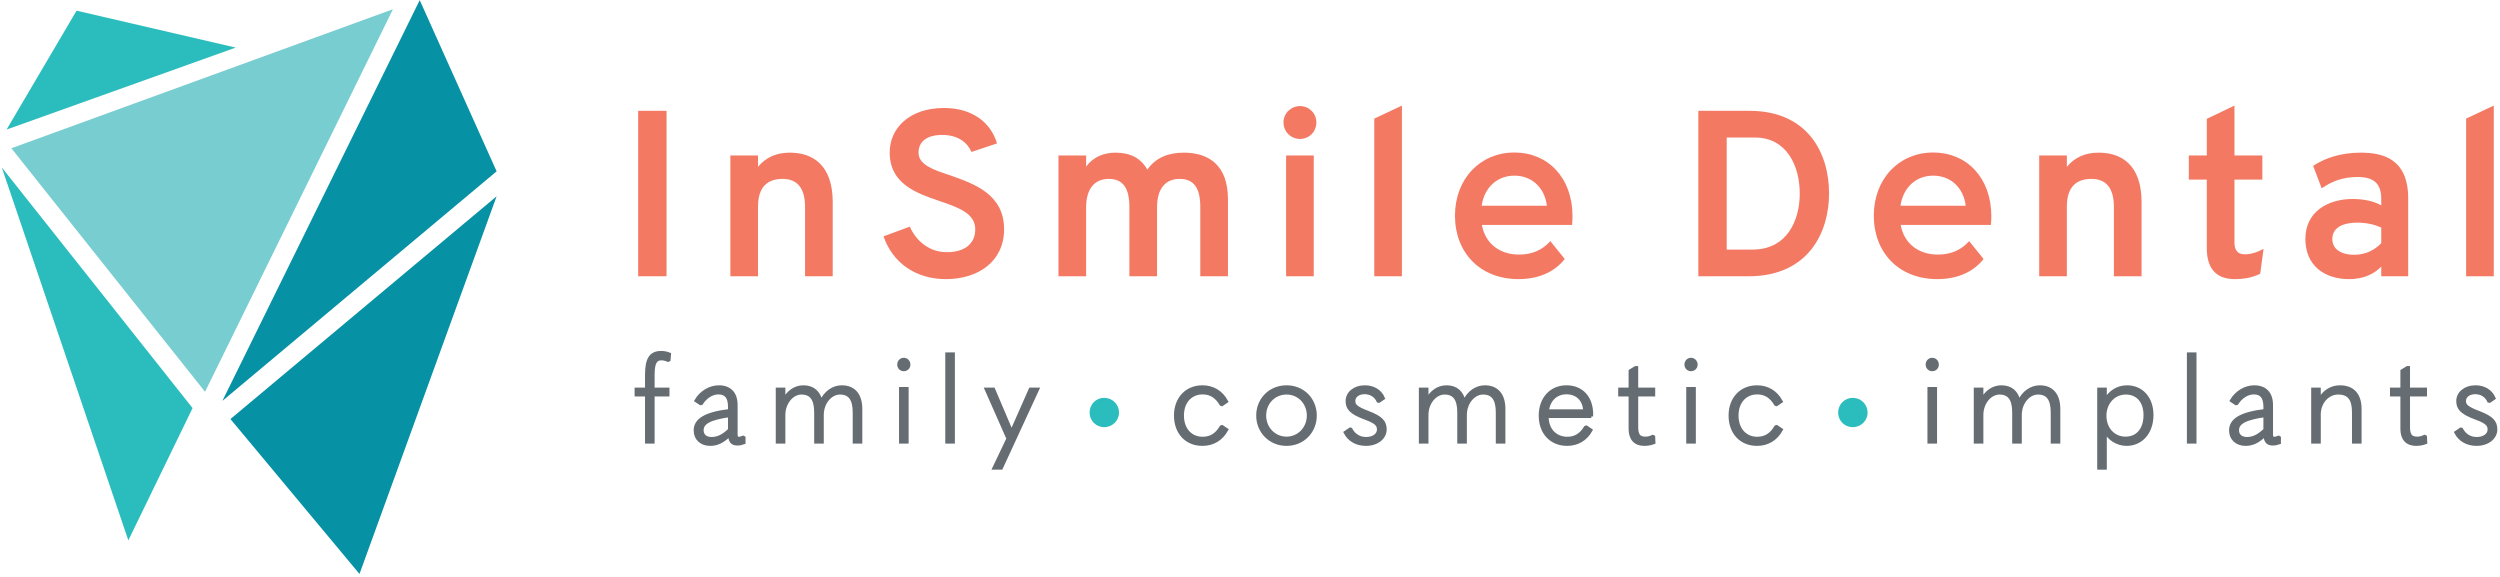 <?xml version="1.0" encoding="UTF-8"?>
<svg width="403px" height="93px" viewBox="0 0 403 93" version="1.1" xmlns="http://www.w3.org/2000/svg" xmlns:xlink="http://www.w3.org/1999/xlink">
    <!-- Generator: Sketch 48.2 (47327) - http://www.bohemiancoding.com/sketch -->
    <title>Group</title>
    <desc>Created with Sketch.</desc>
    <defs></defs>
    <g id="Page-1" stroke="none" stroke-width="1" fill="none" fill-rule="evenodd">
        <g id="Group">
            <path d="M311.47,59.557 C311.914,59.557 312.261,59.229 312.261,58.766 C312.261,58.322 311.914,57.956 311.47,57.956 C311.045,57.956 310.698,58.304 310.698,58.766 C310.698,59.229 311.045,59.557 311.47,59.557 Z M310.987,71.227 L311.971,71.227 L311.971,62.662 L310.987,62.662 L310.987,71.227 Z M328.813,62.392 C327.52,62.392 326.17,63.202 325.456,64.861 C325.147,63.241 324.164,62.392 322.621,62.392 C321.29,62.392 320.132,63.202 319.438,64.63 L319.438,62.759 L318.454,62.759 L318.454,71.227 L319.438,71.227 L319.438,66.887 C319.438,64.919 320.788,63.318 322.312,63.318 C323.855,63.318 324.646,64.282 324.646,66.462 L324.646,71.227 L325.63,71.227 L325.63,66.887 C325.63,64.919 326.98,63.318 328.523,63.318 C330.066,63.318 330.857,64.282 330.857,66.462 L330.857,71.227 L331.841,71.227 L331.841,65.941 C331.841,63.608 330.704,62.392 328.813,62.392 Z M338.352,75.433 L339.336,75.433 L339.336,72.192 L339.336,69.395 C339.915,70.726 341.361,71.594 342.789,71.594 C345.201,71.594 346.859,69.665 346.859,66.906 C346.859,64.206 345.239,62.392 342.866,62.392 C341.361,62.392 340.03,63.241 339.336,64.669 L339.336,62.759 L338.352,62.759 L338.352,75.433 Z M342.634,70.668 C340.705,70.668 339.297,69.163 339.277,67.06 C339.258,64.919 340.743,63.318 342.672,63.318 C344.601,63.318 345.816,64.707 345.816,66.906 C345.817,69.221 344.582,70.668 342.634,70.668 Z M352.808,71.227 L353.792,71.227 L353.792,57.088 L352.808,57.088 L352.808,71.227 Z M367.304,70.514 C366.995,70.63 366.841,70.687 366.668,70.687 C366.263,70.687 366.128,70.533 366.128,69.993 L366.128,65.286 C366.128,63.415 365.125,62.392 363.389,62.392 C361.961,62.392 360.534,63.241 359.743,64.572 L360.438,65.035 L360.554,65.016 C361.249,63.955 362.271,63.299 363.313,63.299 C364.528,63.299 365.145,63.994 365.145,65.595 L365.145,66.212 C361.152,66.694 359.609,67.736 359.609,69.395 C359.609,70.707 360.574,71.594 361.982,71.594 C363.062,71.594 363.988,71.189 365.165,70.031 L365.184,70.185 C365.184,71.13 365.569,71.535 366.361,71.535 C366.766,71.535 367.017,71.477 367.403,71.342 L367.403,70.571 L367.304,70.514 Z M360.649,69.356 C360.649,68.122 361.903,67.408 365.143,66.964 L365.143,69.298 C364.082,70.32 363.195,70.726 362.211,70.726 C361.247,70.726 360.649,70.205 360.649,69.356 Z M372.844,62.759 L372.844,71.227 L373.828,71.227 L373.828,66.81 C373.828,64.862 375.198,63.318 376.914,63.318 C378.631,63.318 379.422,64.282 379.422,66.443 L379.422,71.227 L380.405,71.227 L380.405,65.941 C380.405,63.627 379.267,62.392 377.184,62.392 C375.776,62.392 374.522,63.202 373.827,64.63 L373.827,62.759 L372.844,62.759 Z M390.949,70.437 L390.834,70.379 C390.486,70.552 390.12,70.668 389.676,70.668 C388.654,70.668 388.21,70.205 388.21,68.855 L388.21,63.628 L390.949,63.628 L390.949,62.76 L388.21,62.76 L388.21,59.288 L388.075,59.288 L387.226,59.809 L387.226,62.76 L385.548,62.76 L385.548,63.628 L387.226,63.628 L387.226,69.164 C387.226,70.688 387.998,71.594 389.464,71.594 C390.081,71.594 390.583,71.478 390.988,71.324 L390.949,70.437 Z M399.22,71.594 C401.014,71.594 402.287,70.552 402.287,69.221 C402.287,67.987 401.631,67.311 399.567,66.521 C397.58,65.769 397.233,65.344 397.233,64.63 C397.233,63.859 397.947,63.261 399.008,63.261 C400.011,63.261 400.822,63.782 401.207,64.63 L401.323,64.649 L401.998,64.186 C401.535,63.087 400.435,62.392 399.066,62.392 C397.349,62.392 396.23,63.415 396.23,64.649 C396.23,65.806 396.809,66.52 399.162,67.388 C400.879,68.005 401.284,68.487 401.284,69.24 C401.284,70.108 400.435,70.725 399.258,70.725 C398.178,70.725 397.31,70.204 396.77,69.22 L396.693,69.201 L395.921,69.722 C396.539,70.919 397.754,71.594 399.22,71.594 Z" id="Shape" fill="#666D72" fill-rule="nonzero"></path>
            <path d="M311.47,59.557 C311.914,59.557 312.261,59.229 312.261,58.766 C312.261,58.322 311.914,57.956 311.47,57.956 C311.045,57.956 310.698,58.304 310.698,58.766 C310.698,59.229 311.045,59.557 311.47,59.557 Z M310.987,71.227 L311.971,71.227 L311.971,62.662 L310.987,62.662 L310.987,71.227 Z M328.813,62.392 C327.52,62.392 326.17,63.202 325.456,64.861 C325.147,63.241 324.164,62.392 322.621,62.392 C321.29,62.392 320.132,63.202 319.438,64.63 L319.438,62.759 L318.454,62.759 L318.454,71.227 L319.438,71.227 L319.438,66.887 C319.438,64.919 320.788,63.318 322.312,63.318 C323.855,63.318 324.646,64.282 324.646,66.462 L324.646,71.227 L325.63,71.227 L325.63,66.887 C325.63,64.919 326.98,63.318 328.523,63.318 C330.066,63.318 330.857,64.282 330.857,66.462 L330.857,71.227 L331.841,71.227 L331.841,65.941 C331.841,63.608 330.704,62.392 328.813,62.392 Z M338.352,75.433 L339.336,75.433 L339.336,72.192 L339.336,69.395 C339.915,70.726 341.361,71.594 342.789,71.594 C345.201,71.594 346.859,69.665 346.859,66.906 C346.859,64.206 345.239,62.392 342.866,62.392 C341.361,62.392 340.03,63.241 339.336,64.669 L339.336,62.759 L338.352,62.759 L338.352,75.433 Z M342.634,70.668 C340.705,70.668 339.297,69.163 339.277,67.06 C339.258,64.919 340.743,63.318 342.672,63.318 C344.601,63.318 345.816,64.707 345.816,66.906 C345.817,69.221 344.582,70.668 342.634,70.668 Z M352.808,71.227 L353.792,71.227 L353.792,57.088 L352.808,57.088 L352.808,71.227 Z M367.304,70.514 C366.995,70.63 366.841,70.687 366.668,70.687 C366.263,70.687 366.128,70.533 366.128,69.993 L366.128,65.286 C366.128,63.415 365.125,62.392 363.389,62.392 C361.961,62.392 360.534,63.241 359.743,64.572 L360.438,65.035 L360.554,65.016 C361.249,63.955 362.271,63.299 363.313,63.299 C364.528,63.299 365.145,63.994 365.145,65.595 L365.145,66.212 C361.152,66.694 359.609,67.736 359.609,69.395 C359.609,70.707 360.574,71.594 361.982,71.594 C363.062,71.594 363.988,71.189 365.165,70.031 L365.184,70.185 C365.184,71.13 365.569,71.535 366.361,71.535 C366.766,71.535 367.017,71.477 367.403,71.342 L367.403,70.571 L367.304,70.514 Z M360.649,69.356 C360.649,68.122 361.903,67.408 365.143,66.964 L365.143,69.298 C364.082,70.32 363.195,70.726 362.211,70.726 C361.247,70.726 360.649,70.205 360.649,69.356 Z M372.844,62.759 L372.844,71.227 L373.828,71.227 L373.828,66.81 C373.828,64.862 375.198,63.318 376.914,63.318 C378.631,63.318 379.422,64.282 379.422,66.443 L379.422,71.227 L380.405,71.227 L380.405,65.941 C380.405,63.627 379.267,62.392 377.184,62.392 C375.776,62.392 374.522,63.202 373.827,64.63 L373.827,62.759 L372.844,62.759 Z M390.949,70.437 L390.834,70.379 C390.486,70.552 390.12,70.668 389.676,70.668 C388.654,70.668 388.21,70.205 388.21,68.855 L388.21,63.628 L390.949,63.628 L390.949,62.76 L388.21,62.76 L388.21,59.288 L388.075,59.288 L387.226,59.809 L387.226,62.76 L385.548,62.76 L385.548,63.628 L387.226,63.628 L387.226,69.164 C387.226,70.688 387.998,71.594 389.464,71.594 C390.081,71.594 390.583,71.478 390.988,71.324 L390.949,70.437 Z M399.22,71.594 C401.014,71.594 402.287,70.552 402.287,69.221 C402.287,67.987 401.631,67.311 399.567,66.521 C397.58,65.769 397.233,65.344 397.233,64.63 C397.233,63.859 397.947,63.261 399.008,63.261 C400.011,63.261 400.822,63.782 401.207,64.63 L401.323,64.649 L401.998,64.186 C401.535,63.087 400.435,62.392 399.066,62.392 C397.349,62.392 396.23,63.415 396.23,64.649 C396.23,65.806 396.809,66.52 399.162,67.388 C400.879,68.005 401.284,68.487 401.284,69.24 C401.284,70.108 400.435,70.725 399.258,70.725 C398.178,70.725 397.31,70.204 396.77,69.22 L396.693,69.201 L395.921,69.722 C396.539,70.919 397.754,71.594 399.22,71.594 Z" id="Shape" stroke="#666D72" stroke-width="0.566"></path>
            <path d="M298.662,68.859 C299.993,68.859 301.054,67.817 301.054,66.506 C301.054,65.175 299.993,64.133 298.662,64.133 C297.35,64.133 296.308,65.175 296.308,66.506 C296.308,67.818 297.35,68.859 298.662,68.859 Z" id="Shape" fill="#2BBDBE" fill-rule="nonzero"></path>
            <path d="M193.83,71.594 C195.489,71.594 196.858,70.803 197.707,69.279 L196.993,68.797 L196.877,68.835 C196.125,70.108 195.16,70.687 193.848,70.687 C191.977,70.687 190.569,69.279 190.569,66.983 C190.569,64.707 191.977,63.299 193.848,63.299 C195.121,63.299 196.086,63.859 196.857,65.151 L196.973,65.19 L197.687,64.707 C196.839,63.164 195.449,62.392 193.829,62.392 C191.283,62.392 189.527,64.263 189.527,66.983 C189.528,69.742 191.264,71.594 193.83,71.594 Z M207.393,71.594 C210.036,71.594 211.984,69.549 211.984,66.984 C211.984,64.419 210.055,62.393 207.393,62.393 C204.731,62.393 202.783,64.419 202.783,66.984 C202.782,69.549 204.75,71.594 207.393,71.594 Z M207.393,70.668 C205.387,70.668 203.824,69.048 203.824,66.983 C203.824,64.938 205.348,63.318 207.393,63.318 C209.418,63.318 210.942,64.938 210.942,66.983 C210.942,69.048 209.379,70.668 207.393,70.668 Z M220.184,71.594 C221.978,71.594 223.251,70.552 223.251,69.221 C223.251,67.987 222.595,67.311 220.531,66.521 C218.544,65.769 218.197,65.344 218.197,64.63 C218.197,63.859 218.911,63.261 219.972,63.261 C220.975,63.261 221.785,63.782 222.171,64.63 L222.286,64.649 L222.961,64.186 C222.498,63.087 221.398,62.392 220.029,62.392 C218.312,62.392 217.193,63.415 217.193,64.649 C217.193,65.806 217.772,66.52 220.125,67.388 C221.842,68.005 222.247,68.487 222.247,69.24 C222.247,70.108 221.398,70.725 220.221,70.725 C219.141,70.725 218.273,70.204 217.733,69.22 L217.656,69.201 L216.884,69.722 C217.502,70.919 218.717,71.594 220.184,71.594 Z M239.361,62.392 C238.068,62.392 236.718,63.202 236.004,64.861 C235.695,63.241 234.711,62.392 233.168,62.392 C231.837,62.392 230.68,63.202 229.985,64.63 L229.985,62.759 L229.002,62.759 L229.002,71.227 L229.985,71.227 L229.985,66.887 C229.985,64.919 231.335,63.318 232.859,63.318 C234.403,63.318 235.193,64.282 235.193,66.462 L235.193,71.227 L236.177,71.227 L236.177,66.887 C236.177,64.919 237.527,63.318 239.071,63.318 C240.614,63.318 241.405,64.282 241.405,66.462 L241.405,71.227 L242.389,71.227 L242.389,65.941 C242.39,63.608 241.252,62.392 239.361,62.392 Z M256.522,67.099 C256.541,66.983 256.541,66.925 256.541,66.829 C256.541,64.071 254.94,62.392 252.51,62.392 C250.06,62.392 248.324,64.244 248.324,67.002 C248.324,69.741 250.06,71.593 252.606,71.593 C254.265,71.593 255.616,70.802 256.426,69.355 L255.712,68.873 L255.597,68.911 C254.864,70.107 253.919,70.686 252.646,70.686 C250.794,70.686 249.367,69.355 249.367,67.233 L249.367,67.098 L256.522,67.098 L256.522,67.099 Z M252.509,63.28 C254.245,63.28 255.421,64.418 255.499,66.27 L249.404,66.27 C249.596,64.437 250.831,63.28 252.509,63.28 Z M266.536,70.437 L266.42,70.379 C266.073,70.552 265.706,70.668 265.263,70.668 C264.24,70.668 263.797,70.205 263.797,68.855 L263.797,63.628 L266.536,63.628 L266.536,62.76 L263.797,62.76 L263.797,59.288 L263.662,59.288 L262.813,59.809 L262.813,62.76 L261.134,62.76 L261.134,63.628 L262.813,63.628 L262.813,69.164 C262.813,70.688 263.584,71.594 265.05,71.594 C265.667,71.594 266.169,71.478 266.574,71.324 L266.536,70.437 Z M272.586,59.557 C273.03,59.557 273.377,59.229 273.377,58.766 C273.377,58.322 273.03,57.956 272.586,57.956 C272.162,57.956 271.814,58.304 271.814,58.766 C271.814,59.229 272.161,59.557 272.586,59.557 Z M272.104,71.227 L273.087,71.227 L273.087,62.662 L272.104,62.662 L272.104,71.227 Z M283.23,71.594 C284.889,71.594 286.258,70.803 287.107,69.279 L286.393,68.797 L286.277,68.835 C285.525,70.108 284.561,70.687 283.249,70.687 C281.378,70.687 279.97,69.279 279.97,66.983 C279.97,64.707 281.378,63.299 283.249,63.299 C284.522,63.299 285.487,63.859 286.259,65.151 L286.375,65.19 L287.089,64.707 C286.24,63.164 284.851,62.392 283.231,62.392 C280.685,62.392 278.929,64.263 278.929,66.983 C278.928,69.742 280.664,71.594 283.23,71.594 Z" id="Shape" fill="#666D72" fill-rule="nonzero"></path>
            <path d="M193.83,71.594 C195.489,71.594 196.858,70.803 197.707,69.279 L196.993,68.797 L196.877,68.835 C196.125,70.108 195.16,70.687 193.848,70.687 C191.977,70.687 190.569,69.279 190.569,66.983 C190.569,64.707 191.977,63.299 193.848,63.299 C195.121,63.299 196.086,63.859 196.857,65.151 L196.973,65.19 L197.687,64.707 C196.839,63.164 195.449,62.392 193.829,62.392 C191.283,62.392 189.527,64.263 189.527,66.983 C189.528,69.742 191.264,71.594 193.83,71.594 Z M207.393,71.594 C210.036,71.594 211.984,69.549 211.984,66.984 C211.984,64.419 210.055,62.393 207.393,62.393 C204.731,62.393 202.783,64.419 202.783,66.984 C202.782,69.549 204.75,71.594 207.393,71.594 Z M207.393,70.668 C205.387,70.668 203.824,69.048 203.824,66.983 C203.824,64.938 205.348,63.318 207.393,63.318 C209.418,63.318 210.942,64.938 210.942,66.983 C210.942,69.048 209.379,70.668 207.393,70.668 Z M220.184,71.594 C221.978,71.594 223.251,70.552 223.251,69.221 C223.251,67.987 222.595,67.311 220.531,66.521 C218.544,65.769 218.197,65.344 218.197,64.63 C218.197,63.859 218.911,63.261 219.972,63.261 C220.975,63.261 221.785,63.782 222.171,64.63 L222.286,64.649 L222.961,64.186 C222.498,63.087 221.398,62.392 220.029,62.392 C218.312,62.392 217.193,63.415 217.193,64.649 C217.193,65.806 217.772,66.52 220.125,67.388 C221.842,68.005 222.247,68.487 222.247,69.24 C222.247,70.108 221.398,70.725 220.221,70.725 C219.141,70.725 218.273,70.204 217.733,69.22 L217.656,69.201 L216.884,69.722 C217.502,70.919 218.717,71.594 220.184,71.594 Z M239.361,62.392 C238.068,62.392 236.718,63.202 236.004,64.861 C235.695,63.241 234.711,62.392 233.168,62.392 C231.837,62.392 230.68,63.202 229.985,64.63 L229.985,62.759 L229.002,62.759 L229.002,71.227 L229.985,71.227 L229.985,66.887 C229.985,64.919 231.335,63.318 232.859,63.318 C234.403,63.318 235.193,64.282 235.193,66.462 L235.193,71.227 L236.177,71.227 L236.177,66.887 C236.177,64.919 237.527,63.318 239.071,63.318 C240.614,63.318 241.405,64.282 241.405,66.462 L241.405,71.227 L242.389,71.227 L242.389,65.941 C242.39,63.608 241.252,62.392 239.361,62.392 Z M256.522,67.099 C256.541,66.983 256.541,66.925 256.541,66.829 C256.541,64.071 254.94,62.392 252.51,62.392 C250.06,62.392 248.324,64.244 248.324,67.002 C248.324,69.741 250.06,71.593 252.606,71.593 C254.265,71.593 255.616,70.802 256.426,69.355 L255.712,68.873 L255.597,68.911 C254.864,70.107 253.919,70.686 252.646,70.686 C250.794,70.686 249.367,69.355 249.367,67.233 L249.367,67.098 L256.522,67.098 L256.522,67.099 Z M252.509,63.28 C254.245,63.28 255.421,64.418 255.499,66.27 L249.404,66.27 C249.596,64.437 250.831,63.28 252.509,63.28 Z M266.536,70.437 L266.42,70.379 C266.073,70.552 265.706,70.668 265.263,70.668 C264.24,70.668 263.797,70.205 263.797,68.855 L263.797,63.628 L266.536,63.628 L266.536,62.76 L263.797,62.76 L263.797,59.288 L263.662,59.288 L262.813,59.809 L262.813,62.76 L261.134,62.76 L261.134,63.628 L262.813,63.628 L262.813,69.164 C262.813,70.688 263.584,71.594 265.05,71.594 C265.667,71.594 266.169,71.478 266.574,71.324 L266.536,70.437 Z M272.586,59.557 C273.03,59.557 273.377,59.229 273.377,58.766 C273.377,58.322 273.03,57.956 272.586,57.956 C272.162,57.956 271.814,58.304 271.814,58.766 C271.814,59.229 272.161,59.557 272.586,59.557 Z M272.104,71.227 L273.087,71.227 L273.087,62.662 L272.104,62.662 L272.104,71.227 Z M283.23,71.594 C284.889,71.594 286.258,70.803 287.107,69.279 L286.393,68.797 L286.277,68.835 C285.525,70.108 284.561,70.687 283.249,70.687 C281.378,70.687 279.97,69.279 279.97,66.983 C279.97,64.707 281.378,63.299 283.249,63.299 C284.522,63.299 285.487,63.859 286.259,65.151 L286.375,65.19 L287.089,64.707 C286.24,63.164 284.851,62.392 283.231,62.392 C280.685,62.392 278.929,64.263 278.929,66.983 C278.928,69.742 280.664,71.594 283.23,71.594 Z" id="Shape" stroke="#666D72" stroke-width="0.566"></path>
            <path d="M177.993,68.859 C179.324,68.859 180.385,67.817 180.385,66.506 C180.385,65.175 179.324,64.133 177.993,64.133 C176.681,64.133 175.64,65.175 175.64,66.506 C175.64,67.818 176.682,68.859 177.993,68.859 Z" id="Shape" fill="#2BBDBE" fill-rule="nonzero"></path>
            <path d="M107.694,58.052 L107.81,57.994 L107.887,57.107 C107.463,56.933 106.961,56.856 106.594,56.856 C104.954,56.856 104.26,57.82 104.26,60.386 L104.26,62.759 L102.581,62.759 L102.581,63.627 L104.26,63.627 L104.26,71.227 L105.243,71.227 L105.243,63.627 L107.635,63.627 L107.635,62.759 L105.243,62.759 L105.243,60.31 C105.262,58.439 105.668,57.802 106.651,57.802 C106.961,57.801 107.347,57.898 107.694,58.052 Z M119.797,70.514 C119.488,70.63 119.334,70.687 119.161,70.687 C118.756,70.687 118.621,70.533 118.621,69.993 L118.621,65.286 C118.621,63.415 117.618,62.392 115.882,62.392 C114.454,62.392 113.027,63.241 112.236,64.572 L112.931,65.035 L113.047,65.016 C113.742,63.955 114.764,63.299 115.806,63.299 C117.021,63.299 117.638,63.994 117.638,65.595 L117.638,66.212 C113.645,66.694 112.102,67.736 112.102,69.395 C112.102,70.707 113.067,71.594 114.475,71.594 C115.555,71.594 116.481,71.189 117.658,70.031 L117.677,70.185 C117.677,71.13 118.063,71.535 118.854,71.535 C119.259,71.535 119.51,71.477 119.896,71.342 L119.896,70.571 L119.797,70.514 Z M113.142,69.356 C113.142,68.122 114.396,67.408 117.636,66.964 L117.636,69.298 C116.575,70.32 115.688,70.726 114.704,70.726 C113.74,70.726 113.142,70.205 113.142,69.356 Z M135.695,62.392 C134.402,62.392 133.052,63.202 132.338,64.861 C132.029,63.241 131.045,62.392 129.502,62.392 C128.171,62.392 127.014,63.202 126.319,64.63 L126.319,62.759 L125.335,62.759 L125.335,71.227 L126.319,71.227 L126.319,66.887 C126.319,64.919 127.669,63.318 129.193,63.318 C130.737,63.318 131.527,64.282 131.527,66.462 L131.527,71.227 L132.511,71.227 L132.511,66.887 C132.511,64.919 133.861,63.318 135.404,63.318 C136.947,63.318 137.738,64.282 137.738,66.462 L137.738,71.227 L138.722,71.227 L138.722,65.941 C138.724,63.608 137.586,62.392 135.695,62.392 Z M145.687,59.557 C146.131,59.557 146.478,59.229 146.478,58.766 C146.478,58.322 146.13,57.956 145.687,57.956 C145.263,57.956 144.916,58.304 144.916,58.766 C144.916,59.229 145.263,59.557 145.687,59.557 Z M145.205,71.227 L146.189,71.227 L146.189,62.662 L145.205,62.662 L145.205,71.227 Z M152.662,71.227 L153.646,71.227 L153.646,57.088 L152.662,57.088 L152.662,71.227 Z M160.267,75.433 L161.386,75.433 L167.231,62.759 L166.112,62.759 L163.084,69.607 L163.045,69.607 L160.133,62.759 L159.014,62.759 L162.524,70.707 L160.267,75.433 Z" id="Shape" fill="#666D72" fill-rule="nonzero"></path>
            <path d="M107.694,58.052 L107.81,57.994 L107.887,57.107 C107.463,56.933 106.961,56.856 106.594,56.856 C104.954,56.856 104.26,57.82 104.26,60.386 L104.26,62.759 L102.581,62.759 L102.581,63.627 L104.26,63.627 L104.26,71.227 L105.243,71.227 L105.243,63.627 L107.635,63.627 L107.635,62.759 L105.243,62.759 L105.243,60.31 C105.262,58.439 105.668,57.802 106.651,57.802 C106.961,57.801 107.347,57.898 107.694,58.052 Z M119.797,70.514 C119.488,70.63 119.334,70.687 119.161,70.687 C118.756,70.687 118.621,70.533 118.621,69.993 L118.621,65.286 C118.621,63.415 117.618,62.392 115.882,62.392 C114.454,62.392 113.027,63.241 112.236,64.572 L112.931,65.035 L113.047,65.016 C113.742,63.955 114.764,63.299 115.806,63.299 C117.021,63.299 117.638,63.994 117.638,65.595 L117.638,66.212 C113.645,66.694 112.102,67.736 112.102,69.395 C112.102,70.707 113.067,71.594 114.475,71.594 C115.555,71.594 116.481,71.189 117.658,70.031 L117.677,70.185 C117.677,71.13 118.063,71.535 118.854,71.535 C119.259,71.535 119.51,71.477 119.896,71.342 L119.896,70.571 L119.797,70.514 Z M113.142,69.356 C113.142,68.122 114.396,67.408 117.636,66.964 L117.636,69.298 C116.575,70.32 115.688,70.726 114.704,70.726 C113.74,70.726 113.142,70.205 113.142,69.356 Z M135.695,62.392 C134.402,62.392 133.052,63.202 132.338,64.861 C132.029,63.241 131.045,62.392 129.502,62.392 C128.171,62.392 127.014,63.202 126.319,64.63 L126.319,62.759 L125.335,62.759 L125.335,71.227 L126.319,71.227 L126.319,66.887 C126.319,64.919 127.669,63.318 129.193,63.318 C130.737,63.318 131.527,64.282 131.527,66.462 L131.527,71.227 L132.511,71.227 L132.511,66.887 C132.511,64.919 133.861,63.318 135.404,63.318 C136.947,63.318 137.738,64.282 137.738,66.462 L137.738,71.227 L138.722,71.227 L138.722,65.941 C138.724,63.608 137.586,62.392 135.695,62.392 Z M145.687,59.557 C146.131,59.557 146.478,59.229 146.478,58.766 C146.478,58.322 146.13,57.956 145.687,57.956 C145.263,57.956 144.916,58.304 144.916,58.766 C144.916,59.229 145.263,59.557 145.687,59.557 Z M145.205,71.227 L146.189,71.227 L146.189,62.662 L145.205,62.662 L145.205,71.227 Z M152.662,71.227 L153.646,71.227 L153.646,57.088 L152.662,57.088 L152.662,71.227 Z M160.267,75.433 L161.386,75.433 L167.231,62.759 L166.112,62.759 L163.084,69.607 L163.045,69.607 L160.133,62.759 L159.014,62.759 L162.524,70.707 L160.267,75.433 Z" id="Shape" stroke="#666D72" stroke-width="0.566"></path>
            <path d="M401.996,44.538 L401.996,17.025 L397.538,19.121 L397.538,44.537 L401.996,44.537 L401.996,44.538 Z M383.858,44.538 L388.202,44.538 L388.202,32.001 C388.202,25.447 383.934,24.608 380.505,24.608 C377.228,24.608 374.637,25.561 372.883,26.742 L374.255,30.362 C375.894,29.219 377.685,28.533 380.047,28.533 C382.6,28.533 383.858,29.524 383.858,32.077 L383.858,33.106 C382.639,32.42 381.076,32.077 379.247,32.077 C375.399,32.077 371.626,34.02 371.626,38.517 C371.626,42.785 374.674,44.995 378.676,44.995 C381.267,44.995 382.906,43.966 383.858,42.975 L383.858,44.538 Z M383.858,39.203 C382.867,40.232 381.419,41.07 379.514,41.07 C377.19,41.07 375.97,40.041 375.97,38.517 C375.97,36.65 377.761,35.888 379.971,35.888 C381.419,35.888 382.829,36.193 383.858,36.688 L383.858,39.203 Z M360.195,39.127 L360.195,28.953 L364.691,28.953 L364.691,25.066 L360.195,25.066 L360.195,17.025 L355.736,19.159 L355.736,25.066 L352.84,25.066 L352.84,28.953 L355.736,28.953 L355.736,40.003 C355.736,43.09 357.07,44.995 360.271,44.995 C361.871,44.995 363.243,44.69 364.348,44.118 L364.882,40.117 C363.853,40.688 362.824,40.994 361.833,40.994 C360.652,40.994 360.195,40.232 360.195,39.127 Z M340.762,44.538 L345.22,44.538 L345.22,32.572 C345.22,26.628 342.019,24.608 338.323,24.608 C336.113,24.608 334.436,25.37 333.178,26.894 L333.178,25.065 L328.72,25.065 L328.72,44.537 L333.178,44.537 L333.178,33.296 C333.178,30.095 334.741,28.838 337.141,28.838 C339.389,28.838 340.761,30.172 340.761,33.373 L340.761,44.538 L340.762,44.538 Z M320.934,36.263 C320.969,35.815 321.004,35.256 321.004,34.882 C321.004,28.651 317.048,24.583 311.634,24.583 C306.116,24.583 302.056,28.837 302.056,34.77 C302.056,40.703 306.081,44.994 312.293,44.994 C315.486,44.994 318.088,43.875 319.754,41.747 L317.429,38.874 C316.11,40.329 314.479,41.038 312.397,41.038 C309.17,41.038 306.915,39.172 306.394,36.262 L320.934,36.262 L320.934,36.263 Z M316.874,33.166 L306.359,33.166 C306.776,30.256 308.823,28.315 311.634,28.315 C314.48,28.316 316.527,30.293 316.874,33.166 Z M294.845,31.201 C294.845,24.571 291.34,17.864 282.004,17.864 L273.773,17.864 L273.773,44.538 L281.851,44.538 C291.644,44.538 294.845,37.297 294.845,31.201 Z M290.12,31.201 C290.12,35.393 288.177,40.232 282.499,40.232 L278.346,40.232 L278.346,22.17 L282.919,22.17 C287.986,22.17 290.12,26.704 290.12,31.201 Z M253.421,36.263 C253.456,35.815 253.49,35.256 253.49,34.882 C253.49,28.651 249.534,24.583 244.12,24.583 C238.602,24.583 234.542,28.837 234.542,34.77 C234.542,40.703 238.567,44.994 244.779,44.994 C247.972,44.994 250.574,43.875 252.239,41.747 L249.914,38.874 C248.595,40.329 246.964,41.038 244.882,41.038 C241.655,41.038 239.399,39.172 238.879,36.262 L253.421,36.262 L253.421,36.263 Z M249.36,33.166 L238.846,33.166 C239.263,30.256 241.31,28.315 244.121,28.315 C246.966,28.316 249.014,30.293 249.36,33.166 Z M221.532,44.538 L225.99,44.538 L225.99,17.025 L221.532,19.121 L221.532,44.538 Z M212.196,19.731 C212.196,18.283 211.053,17.102 209.567,17.102 C208.081,17.102 206.899,18.283 206.899,19.731 C206.899,21.217 208.08,22.399 209.567,22.399 C211.053,22.398 212.196,21.217 212.196,19.731 Z M193.486,44.538 L197.945,44.538 L197.945,32.115 C197.945,26.628 194.858,24.608 190.819,24.608 C188.304,24.608 186.246,25.446 184.951,27.351 C183.922,25.484 182.169,24.608 179.845,24.608 C177.825,24.608 176.187,25.37 175.082,26.856 L175.082,25.066 L170.624,25.066 L170.624,44.538 L175.082,44.538 L175.082,33.449 C175.082,30.324 176.53,28.838 178.74,28.838 C181.026,28.838 182.055,30.324 182.055,33.373 L182.055,44.538 L186.514,44.538 L186.514,33.449 C186.514,30.324 187.924,28.838 190.172,28.838 C192.458,28.838 193.487,30.324 193.487,33.373 L193.487,44.538 L193.486,44.538 Z M148.065,24.608 C148.065,22.779 149.475,21.75 151.876,21.75 C154.391,21.75 155.915,22.931 156.601,24.493 L160.717,23.121 C159.764,19.844 156.83,17.406 152.182,17.406 C146.58,17.406 143.418,20.683 143.418,24.57 C143.418,29.638 147.686,31.124 151.496,32.42 C154.506,33.449 157.211,34.401 157.211,36.954 C157.211,39.393 155.382,40.651 152.638,40.651 C149.894,40.651 147.761,38.975 146.656,36.535 L142.426,38.098 C143.874,42.328 147.57,44.995 152.486,44.995 C157.745,44.995 161.86,42.099 161.86,36.954 C161.86,31.315 157.059,29.638 153.172,28.266 C150.39,27.352 148.065,26.552 148.065,24.608 Z M129.775,44.538 L134.233,44.538 L134.233,32.572 C134.233,26.628 131.032,24.608 127.336,24.608 C125.126,24.608 123.449,25.37 122.192,26.894 L122.192,25.065 L117.734,25.065 L117.734,44.537 L122.192,44.537 L122.192,33.296 C122.192,30.095 123.755,28.838 126.155,28.838 C128.404,28.838 129.775,30.172 129.775,33.373 L129.775,44.538 Z M102.873,44.538 L107.446,44.538 L107.446,17.864 L102.873,17.864 L102.873,44.538 Z M211.777,25.066 L207.318,25.066 L207.318,44.538 L211.777,44.538 L211.777,25.066 Z" id="Shape" fill="#F37963" fill-rule="nonzero"></path>
            <polygon id="Shape" fill="#2BBDBE" fill-rule="nonzero" points="0.287 26.99 20.688 87.109 31.043 65.782"></polygon>
            <polygon id="Shape" fill="#2BBDBE" fill-rule="nonzero" points="12.342 1.721 1.06 20.885 37.997 7.672"></polygon>
            <polygon id="Shape" fill="#78CDD1" fill-rule="nonzero" points="1.833 23.899 63.343 1.489 33.052 63.155"></polygon>
            <polygon id="Shape" fill="#0691A5" fill-rule="nonzero" points="35.846 64.627 67.66 0.025 80.054 27.619"></polygon>
            <polygon id="Shape" fill="#0691A5" fill-rule="nonzero" points="80.054 31.644 57.95 92.519 37.145 67.549"></polygon>
        </g>
    </g>
</svg>